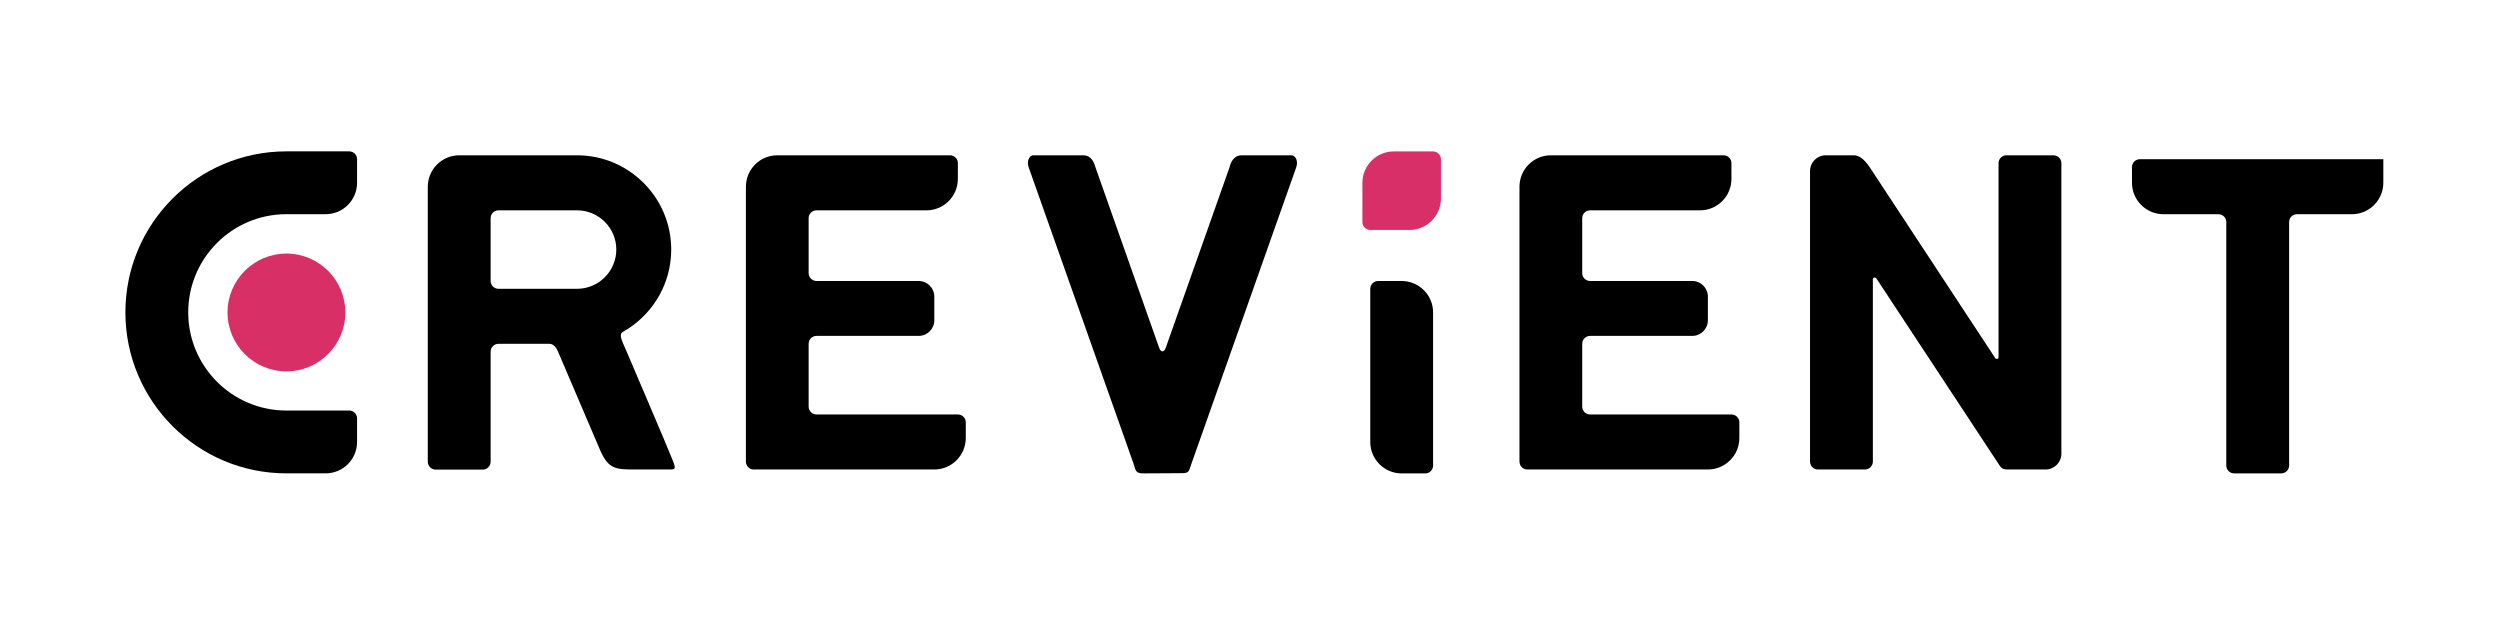 <svg width="240px" height="60px" viewBox="0 0 266 61" version="1.1"
    xmlns="http://www.w3.org/2000/svg">
    <g id="cv_logo">
        <path
            d="M236.034,20.043l-5.843,-0c-1.847,-0 -3.348,-1.501 -3.348,-3.348l-0,-1.664c-0,-0.464 0.378,-0.842 0.842,-0.842l25.901,-0l0,2.506c0,1.847 -1.501,3.348 -3.337,3.348l-5.855,-0c-0.464,-0 -0.831,0.367 -0.831,0.832l-0,25.911c-0,0.454 -0.378,0.832 -0.843,0.832l-5.012,0c-0.464,0 -0.831,-0.378 -0.831,-0.832l-0,-25.911c-0,-0.465 -0.378,-0.832 -0.843,-0.832Z" />

        <path
            d="M199.273,26.962l-0,19.399c-0,0.465 -0.378,0.843 -0.843,0.843l-5.011,-0c-0.454,-0 -0.832,-0.378 -0.832,-0.843l0,-30.912c0,-0.929 0.745,-1.675 1.674,-1.675l2.992,0c0.789,0 1.383,0.843 1.674,1.253l13.383,20.35c0.086,0.118 0.335,0.075 0.335,-0.108l-0,-20.663c-0,-0.454 0.367,-0.832 0.831,-0.832l5.012,0c0.464,0 0.843,0.378 0.843,0.832l-0,30.924c-0,0.918 -0.757,1.674 -1.675,1.674l-4.18,-0c-0.302,-0 -0.561,-0.162 -0.702,-0.4l-13.134,-19.939c-0.097,-0.14 -0.356,-0.108 -0.367,0.097Z" />

        <path
            d="M181.719,47.204l-19.215,-0c-0.464,-0 -0.832,-0.378 -0.832,-0.843l0,-29.238c0,-1.847 1.491,-3.349 3.338,-3.349l18.383,0c0.465,0 0.832,0.378 0.832,0.832l0,1.674c0,1.847 -1.491,3.349 -3.338,3.349l-11.697,-0c-0.465,-0 -0.843,0.367 -0.843,0.831l0,5.854c0,0.454 0.378,0.832 0.843,0.832l10.866,0c0.918,0 1.663,0.745 1.663,1.674l0,2.506c0,0.918 -0.745,1.663 -1.663,1.663l-10.866,0c-0.465,0 -0.843,0.379 -0.843,0.843l0,6.686c0,0.454 0.378,0.832 0.843,0.832l15.035,-0c0.464,-0 0.843,0.378 0.843,0.831l-0,1.674c-0,1.847 -1.502,3.349 -3.349,3.349Z" />

        <g id="cv_I">
            <path
                d="M152.481,30.492l-0,16.295c-0,0.461 -0.375,0.835 -0.836,0.835l-2.507,-0c-1.844,-0 -3.342,-1.499 -3.342,-3.344l-0,-16.294c-0,-0.462 0.374,-0.835 0.836,-0.835l2.506,-0c1.845,-0 3.343,1.498 3.343,3.343Z" />
            <path
                d="M149.972,21.717l-4.178,-0c-0.459,-0 -0.835,-0.376 -0.835,-0.836l-0,-4.178c-0,-1.845 1.497,-3.342 3.342,-3.342l4.178,-0c0.46,-0 0.836,0.376 0.836,0.835l-0,4.178c-0,1.846 -1.497,3.343 -3.343,3.343Z"
                style="fill:#d92f68;" />
        </g>

        <path
            d="M121.767,47.618c-0.507,-0 -0.853,-0 -1.015,-0.573l-0.14,-0.453l-11.169,-31.561c-0.162,-0.476 -0.065,-1.102 0.421,-1.253l5.423,-0c0.842,-0 1.155,0.831 1.263,1.253l6.773,19.193c0.194,0.551 0.529,0.551 0.723,0l6.783,-19.193c0.098,-0.422 0.411,-1.253 1.253,-1.253l5.422,-0c0.486,0.151 0.584,0.777 0.422,1.253l-11.158,31.561l-0.151,0.453c-0.151,0.551 -0.465,0.551 -0.961,0.551l-3.889,0.022Z" />

        <path
            d="M99.411,47.204l-19.215,-0c-0.465,-0 -0.832,-0.378 -0.832,-0.843l0,-29.238c0,-1.847 1.491,-3.349 3.338,-3.349l18.383,0c0.465,0 0.832,0.378 0.832,0.832l-0,1.674c-0,1.847 -1.491,3.349 -3.338,3.349l-11.697,-0c-0.465,-0 -0.843,0.367 -0.843,0.831l0,5.854c0,0.454 0.378,0.832 0.843,0.832l10.866,0c0.918,0 1.663,0.745 1.663,1.674l-0,2.506c-0,0.918 -0.745,1.663 -1.663,1.663l-10.866,0c-0.465,0 -0.843,0.379 -0.843,0.843l0,6.686c0,0.454 0.378,0.832 0.843,0.832l15.035,-0c0.464,-0 0.842,0.378 0.842,0.831l0,1.674c0,1.847 -1.501,3.349 -3.348,3.349Z" />

        <path
            d="M52.203,34.664l-0,11.719c-0,0.453 -0.378,0.832 -0.832,0.832l-5.022,-0c-0.454,-0 -0.832,-0.379 -0.832,-0.832l-0,-29.26c-0,-1.847 1.501,-3.349 3.337,-3.349l12.541,0c5.53,0 10.023,4.494 10.023,10.024c-0,3.521 -1.815,6.61 -4.547,8.403c-0.152,0.097 -0.303,0.194 -0.465,0.281c-0.032,0.021 -0.065,0.043 -0.108,0.065c-0.248,0.151 -0.389,0.345 -0.011,1.22c0.184,0.443 0.378,0.886 0.584,1.35c1.641,3.845 3.92,9.17 4.59,10.834c0.335,0.831 0.562,1.253 -0.043,1.253l-3.759,-0c-2.084,-0 -2.895,-0 -3.78,-1.998l-4.504,-10.542c-0.173,-0.422 -0.486,-0.832 -0.908,-0.832l-5.433,-0c-0.453,-0 -0.831,0.367 -0.831,0.832Zm-0,-14.204l-0,6.686c-0,0.465 0.378,0.832 0.831,0.832l8.361,-0c2.3,-0 4.18,-1.869 4.18,-4.18c-0,-2.301 -1.88,-4.169 -4.18,-4.169l-8.361,-0c-0.453,-0 -0.831,0.367 -0.831,0.831Z" />
        <g id="cv_C">
            <path
                d="M30.472,47.616c-9.454,-0 -17.13,-7.676 -17.13,-17.13c-0,-9.455 7.676,-17.131 17.13,-17.131l6.685,0c0.461,0 0.836,0.375 0.836,0.836l-0,2.507c-0,1.845 -1.498,3.342 -3.343,3.342l-4.178,0c-5.765,0 -10.445,4.681 -10.445,10.446c-0,5.765 4.68,10.445 10.445,10.445l6.685,0c0.461,0 0.836,0.375 0.836,0.836l-0,2.506c-0,1.845 -1.498,3.343 -3.343,3.343l-4.178,-0Z" />
            <path
                d="M36.743,30.497c-0,3.462 -2.807,6.267 -6.268,6.267c-3.459,0 -6.266,-2.805 -6.266,-6.267c-0,-3.463 2.807,-6.267 6.266,-6.267c3.461,-0 6.268,2.804 6.268,6.267"
                style="fill:#d92f67;fill-rule:nonzero;" />
        </g>
    </g>
</svg>
